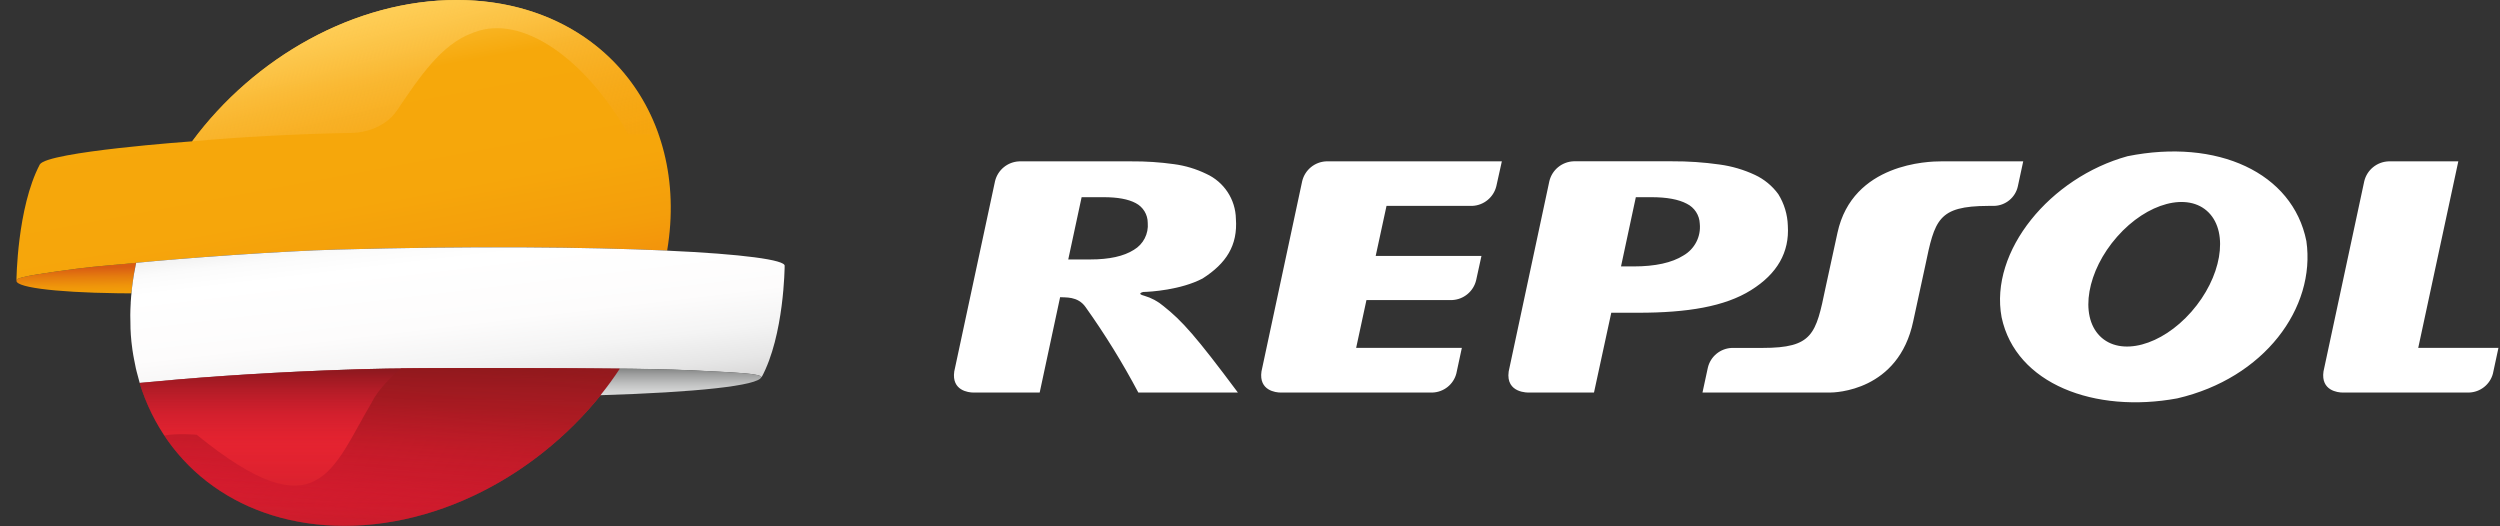 <svg width="114" height="24" viewBox="0 0 114 24" fill="none" xmlns="http://www.w3.org/2000/svg">
<rect x="0" y="0" width="114" height="24" fill="#333333" stroke="none"/>
<path d="M5.991 13.377C6.036 12.915 6.108 12.455 6.204 12L6.208 11.984L6.169 11.988C5.479 12.058 4.386 12.138 3.582 12.242C2.171 12.426 0.886 12.611 0.779 12.739C0.488 13.081 2.421 13.334 5.369 13.372C5.571 13.377 5.78 13.377 5.991 13.377Z" fill="url(#paint0_linear_2459_61719)"/>
<path d="M20.825 0C16.178 0 11.588 2.617 8.76 6.445C8.76 6.445 2.165 6.915 1.816 7.498C0.775 9.477 0.75 12.793 0.75 12.793L0.753 12.781C0.759 12.766 0.768 12.753 0.779 12.741C0.886 12.614 2.171 12.427 3.582 12.243C4.388 12.139 5.479 12.059 6.169 11.99L6.206 11.985C8.5 11.76 12.865 11.448 15.363 11.38C21.484 11.212 26.762 11.26 30.422 11.426C31.488 5.065 27.294 0 20.825 0Z" fill="url(#paint1_linear_2459_61719)"/>
<path d="M28.27 16.811C26.386 16.793 19.421 16.738 16.324 16.836C16.311 16.836 14.886 16.888 14.843 16.888C11.502 17.024 8.672 17.235 6.367 17.458C7.541 21.328 11.027 23.977 15.704 23.977C20.633 23.977 25.501 21.023 28.271 16.807L28.27 16.811Z" fill="#E52330"/>
<path d="M30.429 11.427C26.768 11.261 21.49 11.212 15.368 11.38C12.869 11.448 8.498 11.76 6.208 11.985C6.154 12.238 6.073 12.654 6.009 13.203C6.009 13.213 6.009 13.224 6.009 13.236C5.987 13.426 5.971 13.61 5.96 13.796C5.96 13.807 5.96 13.819 5.96 13.832C5.948 14.013 5.943 14.193 5.941 14.37C5.941 14.483 5.941 14.595 5.947 14.706C5.947 14.8 5.947 14.896 5.951 14.985C5.959 15.182 5.972 15.38 5.992 15.572C5.997 15.627 6.007 15.682 6.012 15.738C6.031 15.888 6.048 16.038 6.076 16.186C6.087 16.249 6.098 16.306 6.109 16.365C6.134 16.508 6.162 16.651 6.194 16.79C6.206 16.846 6.22 16.9 6.234 16.955C6.27 17.1 6.308 17.245 6.35 17.387C6.356 17.412 6.363 17.436 6.371 17.461C8.676 17.235 11.507 17.024 14.851 16.891C14.893 16.891 16.316 16.839 16.33 16.837C19.427 16.74 26.392 16.795 28.277 16.813L28.762 16.817C30.345 16.841 30.991 16.855 32.64 16.943C33.404 16.984 34.66 17.031 34.728 17.197C34.728 17.202 34.728 17.197 34.728 17.202C34.726 17.207 34.724 17.212 34.722 17.216C35.764 15.301 35.78 12.127 35.78 12.127C35.833 11.851 33.841 11.584 30.436 11.43" fill="url(#paint2_linear_2459_61719)"/>
<path d="M28.267 16.811C25.497 21.026 20.629 23.981 15.7 23.981C13.478 23.981 11.524 23.383 9.959 22.339C8.232 21.187 6.979 19.493 6.363 17.463C8.668 17.238 11.498 17.026 14.839 16.893C14.882 16.893 16.304 16.842 16.32 16.841C19.417 16.743 26.385 16.798 28.266 16.816L28.267 16.811Z" fill="url(#paint3_linear_2459_61719)"/>
<path d="M28.657 6.127C29.007 6.127 29.616 6.127 30.035 6.127C28.751 2.471 25.344 0.001 20.827 0.001C16.182 0.001 11.589 2.62 8.762 6.446C10.8 6.256 13.458 6.106 16.064 6.061C16.573 6.052 17.551 5.847 18.102 5.037C19.121 3.531 20.127 2.007 21.557 1.5C21.581 1.49 21.606 1.48 21.632 1.47C23.804 0.644 26.674 2.652 28.657 6.127Z" fill="url(#paint4_linear_2459_61719)"/>
<path d="M28.268 16.811C27.801 16.807 27.021 16.8 26.064 16.794C23.844 16.781 20.607 16.771 18.299 16.794C17.79 17.208 17.208 17.817 16.943 18.366C15.148 21.383 14.523 24.34 8.973 19.826C8.973 19.826 8.088 19.746 7.488 19.86C8.1 20.784 8.882 21.585 9.792 22.221C9.86 22.265 9.919 22.303 9.965 22.336C10.067 22.404 10.171 22.471 10.276 22.538C11.784 23.456 13.626 23.978 15.702 23.978C20.63 23.981 25.498 21.027 28.268 16.811Z" fill="url(#paint5_linear_2459_61719)"/>
<path d="M34.721 17.191C34.654 17.027 33.395 16.98 32.633 16.938C30.985 16.851 30.34 16.837 28.756 16.811L28.266 16.808C27.991 17.226 27.697 17.63 27.383 18.021C31.734 17.89 34.599 17.588 34.718 17.195C34.723 17.19 34.721 17.198 34.721 17.191Z" fill="url(#paint6_linear_2459_61719)"/>
<path fill-rule="evenodd" clip-rule="evenodd" d="M97.015 7.123C101.106 6.302 104.546 7.869 105.171 10.994C105.608 14.046 103.245 17.248 99.282 18.166C95.532 18.859 91.921 17.52 91.273 14.468C90.71 11.44 93.499 8.092 97.015 7.123ZM95.753 15.323C96.692 16.268 98.557 15.773 99.925 14.219C101.294 12.664 101.649 10.634 100.714 9.69C99.779 8.746 97.91 9.238 96.54 10.795C95.169 12.35 94.815 14.379 95.753 15.323ZM76.916 9.289C76.545 9.092 76.009 8.992 75.306 8.992H74.594L73.918 12.149H74.489C75.478 12.149 76.238 11.983 76.767 11.649C77.278 11.354 77.569 10.789 77.51 10.204C77.497 9.813 77.268 9.461 76.916 9.289ZM69.718 17.9C69.718 17.9 68.651 17.947 68.796 16.938L70.651 8.26C70.774 7.747 71.224 7.377 71.753 7.355H76.245C76.968 7.351 77.689 7.4 78.405 7.501C78.966 7.576 79.513 7.736 80.026 7.976C80.45 8.174 80.816 8.477 81.091 8.854C81.359 9.285 81.509 9.779 81.525 10.286C81.604 11.502 81.045 12.483 79.848 13.23C78.656 13.979 76.942 14.261 74.71 14.261H73.474L72.686 17.9H69.718ZM51.787 9.261C51.451 9.082 50.966 8.992 50.331 8.992H49.322L48.712 11.831H49.715C50.582 11.831 51.244 11.685 51.702 11.394C52.135 11.14 52.382 10.66 52.337 10.161C52.337 9.783 52.125 9.435 51.787 9.261ZM47.411 17.9H44.385C44.175 17.9 43.385 17.816 43.514 16.938L45.374 8.26C45.498 7.748 45.947 7.38 46.476 7.358H51.596C52.246 7.353 52.896 7.396 53.54 7.486C54.048 7.554 54.542 7.703 55.003 7.926C55.814 8.293 56.341 9.092 56.357 9.979C56.444 11.191 55.918 12.01 54.838 12.7C53.839 13.223 52.462 13.307 52.132 13.314C52.132 13.314 51.794 13.389 52.183 13.488C52.505 13.582 52.802 13.742 53.057 13.959C53.905 14.631 54.526 15.323 56.448 17.9H51.908C51.193 16.551 50.391 15.251 49.505 14.007C49.144 13.488 48.56 13.576 48.341 13.552L47.411 17.893V17.9ZM110.262 15.864H113.929L113.677 17.036C113.546 17.533 113.102 17.884 112.587 17.9H106.822C106.612 17.9 105.824 17.816 105.951 16.938L107.811 8.26C107.936 7.748 108.385 7.381 108.913 7.358H112.099L110.27 15.869L110.262 15.864ZM67.554 11.672L67.312 12.778C67.19 13.29 66.742 13.66 66.213 13.683H62.31L61.84 15.864H66.66L66.408 17.036C66.277 17.532 65.834 17.883 65.32 17.9H58.394C58.186 17.9 57.396 17.816 57.523 16.938L59.38 8.26C59.503 7.747 59.954 7.377 60.483 7.357H68.484L68.234 8.485C68.111 8.997 67.662 9.366 67.134 9.389H63.225L62.731 11.672H67.554ZM92.259 7.357L92.016 8.486C91.907 9.007 91.449 9.382 90.915 9.389H90.661C88.372 9.398 88.227 10.018 87.788 12.133L87.244 14.644C86.575 17.841 83.675 17.901 83.431 17.901H77.633L77.877 16.77C77.996 16.255 78.448 15.883 78.979 15.865H80.372C82.661 15.865 82.806 15.24 83.243 13.125L83.789 10.614C84.479 7.429 87.97 7.358 88.506 7.358L92.259 7.357Z" fill="white"/>
<defs>
<linearGradient id="paint0_linear_2459_61719" x1="0.367" y1="12.241" x2="0.386" y2="13.815" gradientUnits="userSpaceOnUse">
<stop stop-color="#D95C13"/>
<stop offset="0.27" stop-color="#E57C0E"/>
<stop offset="0.54" stop-color="#EF950A"/>
<stop offset="0.8" stop-color="#F5A408"/>
<stop offset="1" stop-color="#F7A907"/>
</linearGradient>
<linearGradient id="paint1_linear_2459_61719" x1="-10.938" y1="4.9" x2="-7.506" y2="23.462" gradientUnits="userSpaceOnUse">
<stop stop-color="#FECD55"/>
<stop offset="0.01" stop-color="#FDCA4F"/>
<stop offset="0.14" stop-color="#F8B21E"/>
<stop offset="0.2" stop-color="#F6A80B"/>
<stop offset="0.49" stop-color="#F6A60B"/>
<stop offset="0.65" stop-color="#F49E0B"/>
<stop offset="0.77" stop-color="#F3900B"/>
<stop offset="0.88" stop-color="#F07D0B"/>
<stop offset="0.98" stop-color="#EC640B"/>
<stop offset="1" stop-color="#EB5D0B"/>
</linearGradient>
<linearGradient id="paint2_linear_2459_61719" x1="-16.435" y1="12.467" x2="-14.92" y2="25.223" gradientUnits="userSpaceOnUse">
<stop stop-color="#A8A6A6"/>
<stop offset="0.05" stop-color="#C5C3C3"/>
<stop offset="0.11" stop-color="#DEDDDD"/>
<stop offset="0.16" stop-color="#F0F0F0"/>
<stop offset="0.22" stop-color="#FBFBFB"/>
<stop offset="0.29" stop-color="white"/>
<stop offset="0.52" stop-color="#FDFCFC"/>
<stop offset="0.65" stop-color="#F4F4F4"/>
<stop offset="0.76" stop-color="#E6E6E6"/>
<stop offset="0.86" stop-color="#D3D2D2"/>
<stop offset="0.95" stop-color="#BAB8B8"/>
<stop offset="1" stop-color="#A8A6A6"/>
</linearGradient>
<linearGradient id="paint3_linear_2459_61719" x1="28.275" y1="23.981" x2="28.275" y2="16.779" gradientUnits="userSpaceOnUse">
<stop stop-color="#89181E" stop-opacity="0.3"/>
<stop offset="0.5" stop-color="#B31829" stop-opacity="0.01"/>
<stop offset="0.56" stop-color="#B01828" stop-opacity="0.06"/>
<stop offset="0.67" stop-color="#AA1827" stop-opacity="0.23"/>
<stop offset="0.8" stop-color="#9E1824" stop-opacity="0.5"/>
<stop offset="0.95" stop-color="#8F181F" stop-opacity="0.87"/>
<stop offset="1" stop-color="#89181E"/>
</linearGradient>
<linearGradient id="paint4_linear_2459_61719" x1="-0.529" y1="4.185" x2="2.212" y2="14.988" gradientUnits="userSpaceOnUse">
<stop offset="0.09" stop-color="#FECD55"/>
<stop offset="0.69" stop-color="#F6A924" stop-opacity="0.36"/>
<stop offset="1" stop-color="#F2970C" stop-opacity="0.05"/>
</linearGradient>
<linearGradient id="paint5_linear_2459_61719" x1="30.813" y1="26.306" x2="31.998" y2="13.284" gradientUnits="userSpaceOnUse">
<stop offset="0.01" stop-color="#E30335" stop-opacity="0.01"/>
<stop offset="0.13" stop-color="#CA0A2D" stop-opacity="0.22"/>
<stop offset="0.26" stop-color="#B21126" stop-opacity="0.43"/>
<stop offset="0.4" stop-color="#A21520" stop-opacity="0.58"/>
<stop offset="0.52" stop-color="#97181D" stop-opacity="0.67"/>
<stop offset="0.64" stop-color="#94191C" stop-opacity="0.7"/>
<stop offset="1" stop-color="#96191D"/>
</linearGradient>
<linearGradient id="paint6_linear_2459_61719" x1="34.723" y1="18.025" x2="34.723" y2="16.811" gradientUnits="userSpaceOnUse">
<stop offset="0.01" stop-color="#D8D9D9"/>
<stop offset="0.19" stop-color="#D1D2D2"/>
<stop offset="0.46" stop-color="#BDBEBE"/>
<stop offset="0.79" stop-color="#9D9E9E"/>
<stop offset="1" stop-color="#848685"/>
</linearGradient>
</defs>
</svg>
